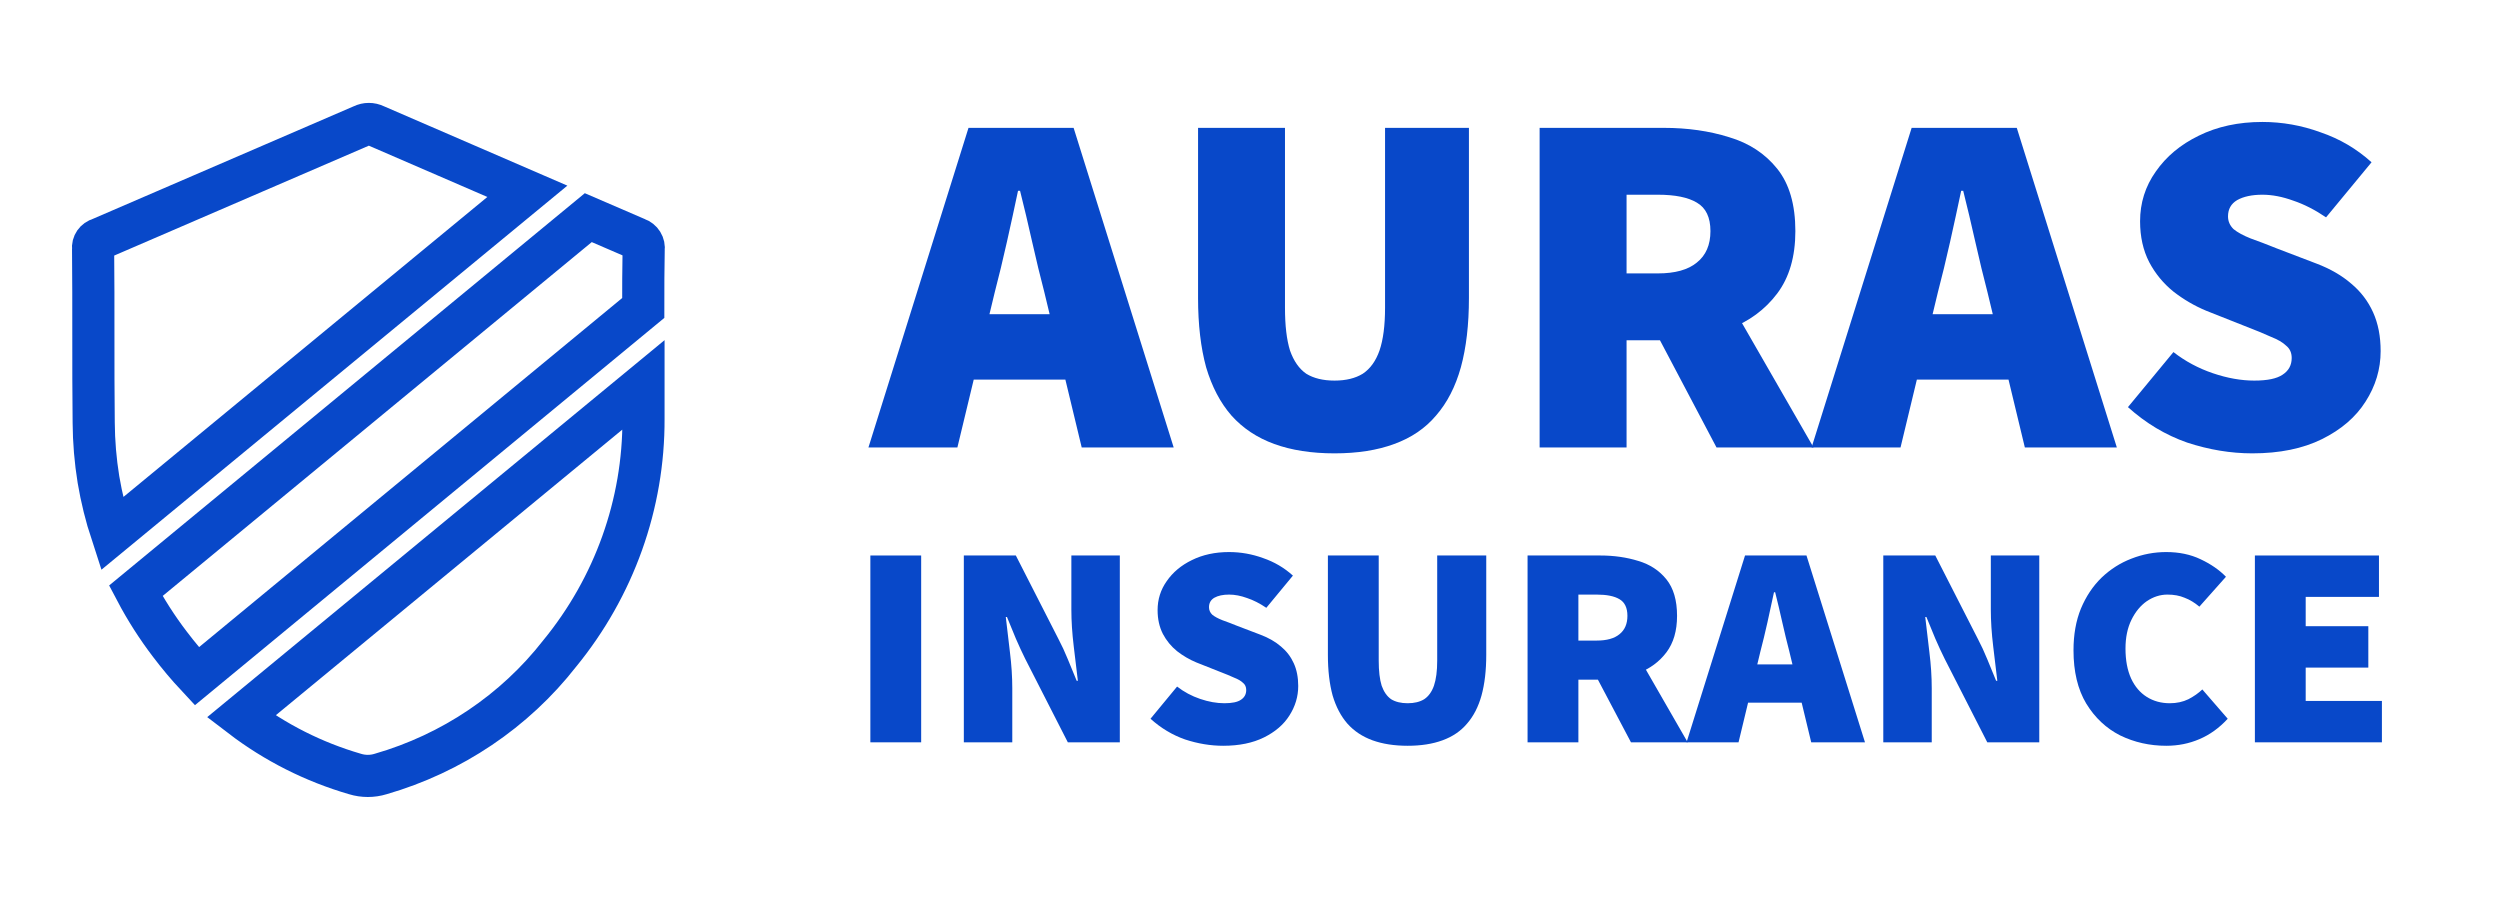 <svg width="152" height="55" viewBox="0 0 152 55" fill="none" xmlns="http://www.w3.org/2000/svg">
<path d="M39.134 15.167C39.179 14.881 39.008 14.604 38.726 14.509L35.768 13.233L8.256 35.921C8.856 37.061 9.553 38.151 10.338 39.179C10.847 39.852 11.391 40.499 11.968 41.118L39.11 18.724C39.11 17.538 39.11 16.353 39.134 15.168L39.134 15.167Z" stroke="#0848C9" stroke-width="2.563"/>
<path d="M14.66 43.564C16.723 45.143 19.073 46.329 21.587 47.06C22.092 47.215 22.634 47.215 23.14 47.06C27.479 45.806 31.294 43.238 34.031 39.731C37.349 35.676 39.146 30.642 39.124 25.459V23.398L14.66 43.564Z" stroke="#0848C9" stroke-width="2.563"/>
<path d="M22.811 7.627C22.568 7.508 22.283 7.508 22.041 7.627C16.714 9.932 11.39 12.23 6.068 14.521C5.801 14.59 5.627 14.841 5.66 15.108C5.697 18.636 5.656 22.168 5.697 25.696C5.704 26.854 5.801 28.01 5.986 29.153C6.175 30.272 6.447 31.376 6.801 32.455L32.064 11.631L22.811 7.627Z" stroke="#0848C9" stroke-width="2.563"/>
<path d="M52.801 27.206L58.885 7.774H65.276L71.36 27.206H65.768L63.494 17.759C63.248 16.822 63.002 15.806 62.756 14.71C62.511 13.613 62.265 12.577 62.019 11.6H61.896C61.691 12.577 61.466 13.613 61.22 14.71C60.974 15.806 60.728 16.822 60.483 17.759L58.209 27.206H52.801ZM57.164 23.08V19.104H66.935V23.08H57.164Z" fill="#0848C9"/>
<path d="M81.138 27.564C79.745 27.564 78.526 27.375 77.481 26.996C76.437 26.618 75.566 26.04 74.87 25.262C74.194 24.485 73.682 23.509 73.333 22.333C73.006 21.137 72.842 19.732 72.842 18.117V7.774H78.127V18.715C78.127 19.792 78.229 20.659 78.434 21.316C78.659 21.954 78.987 22.422 79.417 22.721C79.868 23 80.442 23.14 81.138 23.14C81.835 23.14 82.408 23 82.859 22.721C83.309 22.422 83.647 21.954 83.873 21.316C84.098 20.659 84.211 19.792 84.211 18.715V7.774H89.311V18.117C89.311 19.732 89.148 21.137 88.82 22.333C88.492 23.509 87.99 24.485 87.314 25.262C86.659 26.04 85.809 26.618 84.764 26.996C83.74 27.375 82.531 27.564 81.138 27.564Z" fill="#0848C9"/>
<path d="M93.609 27.206V7.774H101.168C102.602 7.774 103.924 7.963 105.132 8.342C106.341 8.701 107.314 9.338 108.051 10.255C108.789 11.172 109.158 12.437 109.158 14.052C109.158 15.606 108.789 16.872 108.051 17.849C107.314 18.825 106.341 19.543 105.132 20.001C103.924 20.459 102.602 20.689 101.168 20.689H98.895V27.206H93.609ZM98.895 16.623H100.8C101.844 16.623 102.633 16.404 103.166 15.965C103.719 15.527 103.995 14.889 103.995 14.052C103.995 13.215 103.719 12.637 103.166 12.318C102.633 11.999 101.844 11.839 100.8 11.839H98.895V16.623ZM104.364 27.206L100.216 19.343L103.78 15.935L110.264 27.206H104.364Z" fill="#0848C9"/>
<path d="M110.144 27.206L116.228 7.774H122.62L128.704 27.206H123.111L120.837 17.759C120.592 16.822 120.346 15.806 120.1 14.71C119.854 13.613 119.608 12.577 119.363 11.6H119.24C119.035 12.577 118.809 13.613 118.564 14.71C118.318 15.806 118.072 16.822 117.826 17.759L115.552 27.206H110.144ZM114.508 23.08V19.104H124.279V23.08H114.508Z" fill="#0848C9"/>
<path d="M136.938 27.564C135.627 27.564 134.306 27.345 132.974 26.907C131.663 26.448 130.465 25.731 129.379 24.754L132.145 21.406C132.862 21.964 133.661 22.393 134.541 22.692C135.422 22.991 136.262 23.14 137.061 23.14C137.86 23.14 138.433 23.02 138.782 22.781C139.15 22.542 139.335 22.203 139.335 21.765C139.335 21.446 139.222 21.197 138.997 21.017C138.792 20.818 138.485 20.639 138.075 20.479C137.686 20.3 137.204 20.101 136.631 19.881L134.142 18.895C133.425 18.596 132.759 18.207 132.145 17.729C131.53 17.231 131.038 16.633 130.67 15.935C130.301 15.218 130.117 14.391 130.117 13.454C130.117 12.338 130.434 11.331 131.069 10.434C131.704 9.518 132.575 8.79 133.681 8.252C134.808 7.694 136.098 7.415 137.553 7.415C138.761 7.415 139.939 7.624 141.086 8.043C142.254 8.441 143.288 9.049 144.19 9.866L141.424 13.215C140.748 12.756 140.083 12.418 139.427 12.198C138.771 11.959 138.147 11.839 137.553 11.839C136.918 11.839 136.405 11.949 136.016 12.168C135.648 12.388 135.463 12.716 135.463 13.155C135.463 13.454 135.576 13.713 135.801 13.932C136.047 14.132 136.395 14.321 136.846 14.5C137.297 14.66 137.819 14.859 138.413 15.098L140.84 16.025C141.68 16.344 142.387 16.752 142.961 17.251C143.534 17.729 143.975 18.307 144.282 18.985C144.589 19.662 144.743 20.449 144.743 21.346C144.743 22.442 144.436 23.469 143.821 24.425C143.227 25.362 142.346 26.119 141.178 26.698C140.011 27.276 138.597 27.564 136.938 27.564Z" fill="#0848C9"/>
<path d="M52.918 45.133V33.774H56.007V45.133H52.918Z" fill="#0848C9"/>
<path d="M58.601 45.133V33.774H61.763L64.349 38.842C64.553 39.227 64.744 39.64 64.924 40.083C65.103 40.514 65.283 40.951 65.463 41.394H65.534C65.463 40.776 65.379 40.077 65.283 39.296C65.187 38.504 65.139 37.759 65.139 37.06V33.774H68.085V45.133H64.924L62.337 40.065C62.146 39.681 61.954 39.267 61.763 38.825C61.583 38.382 61.403 37.945 61.224 37.514H61.152C61.224 38.155 61.307 38.865 61.403 39.646C61.499 40.415 61.547 41.149 61.547 41.848V45.133H58.601Z" fill="#0848C9"/>
<path d="M74.37 45.343C73.603 45.343 72.831 45.215 72.052 44.959C71.286 44.691 70.585 44.271 69.951 43.7L71.567 41.743C71.987 42.069 72.454 42.32 72.969 42.494C73.483 42.669 73.974 42.757 74.441 42.757C74.908 42.757 75.244 42.687 75.447 42.547C75.663 42.407 75.77 42.209 75.77 41.953C75.77 41.766 75.705 41.621 75.573 41.516C75.453 41.399 75.274 41.294 75.034 41.201C74.807 41.096 74.525 40.98 74.19 40.852L72.735 40.275C72.316 40.1 71.927 39.873 71.567 39.593C71.208 39.302 70.921 38.953 70.705 38.545C70.49 38.126 70.382 37.642 70.382 37.094C70.382 36.442 70.568 35.854 70.939 35.33C71.31 34.794 71.819 34.368 72.466 34.054C73.124 33.728 73.879 33.565 74.729 33.565C75.435 33.565 76.124 33.687 76.794 33.931C77.477 34.164 78.082 34.52 78.609 34.997L76.992 36.955C76.597 36.687 76.208 36.489 75.824 36.361C75.441 36.221 75.076 36.151 74.729 36.151C74.358 36.151 74.058 36.215 73.831 36.343C73.615 36.471 73.507 36.663 73.507 36.92C73.507 37.094 73.573 37.246 73.705 37.374C73.849 37.491 74.052 37.601 74.316 37.706C74.579 37.799 74.884 37.916 75.232 38.056L76.651 38.597C77.142 38.784 77.555 39.023 77.89 39.314C78.225 39.593 78.483 39.931 78.662 40.328C78.842 40.724 78.932 41.184 78.932 41.708C78.932 42.349 78.752 42.949 78.393 43.508C78.046 44.056 77.531 44.498 76.848 44.836C76.166 45.174 75.339 45.343 74.37 45.343Z" fill="#0848C9"/>
<path d="M85.586 45.343C84.772 45.343 84.059 45.232 83.448 45.011C82.838 44.789 82.329 44.452 81.922 43.997C81.526 43.543 81.227 42.972 81.023 42.285C80.832 41.586 80.736 40.764 80.736 39.821V33.774H83.826V40.17C83.826 40.799 83.885 41.306 84.005 41.691C84.137 42.063 84.329 42.337 84.58 42.512C84.843 42.675 85.179 42.757 85.586 42.757C85.993 42.757 86.328 42.675 86.592 42.512C86.855 42.337 87.053 42.063 87.184 41.691C87.316 41.306 87.382 40.799 87.382 40.17V33.774H90.364V39.821C90.364 40.764 90.268 41.586 90.076 42.285C89.885 42.972 89.591 43.543 89.196 43.997C88.813 44.452 88.316 44.789 87.705 45.011C87.107 45.232 86.4 45.343 85.586 45.343Z" fill="#0848C9"/>
<path d="M92.876 45.133V33.774H97.295C98.133 33.774 98.905 33.885 99.612 34.106C100.318 34.316 100.887 34.689 101.318 35.225C101.749 35.761 101.965 36.5 101.965 37.444C101.965 38.353 101.749 39.093 101.318 39.663C100.887 40.234 100.318 40.654 99.612 40.922C98.905 41.19 98.133 41.324 97.295 41.324H95.966V45.133H92.876ZM95.966 38.947H97.079C97.69 38.947 98.151 38.819 98.462 38.562C98.785 38.306 98.947 37.933 98.947 37.444C98.947 36.955 98.785 36.617 98.462 36.43C98.151 36.244 97.69 36.151 97.079 36.151H95.966V38.947ZM99.163 45.133L96.738 40.537L98.822 38.545L102.611 45.133H99.163Z" fill="#0848C9"/>
<path d="M102.542 45.133L106.098 33.774H109.834L113.391 45.133H110.122L108.792 39.611C108.649 39.063 108.505 38.469 108.361 37.828C108.218 37.188 108.074 36.582 107.93 36.011H107.858C107.739 36.582 107.607 37.188 107.463 37.828C107.32 38.469 107.176 39.063 107.032 39.611L105.703 45.133H102.542ZM105.092 42.722V40.397H110.804V42.722H105.092Z" fill="#0848C9"/>
<path d="M114.504 45.133V33.774H117.665L120.252 38.842C120.455 39.227 120.647 39.64 120.827 40.083C121.006 40.514 121.186 40.951 121.365 41.394H121.437C121.365 40.776 121.282 40.077 121.186 39.296C121.09 38.504 121.042 37.759 121.042 37.06V33.774H123.988V45.133H120.827L118.24 40.065C118.048 39.681 117.857 39.267 117.665 38.825C117.486 38.382 117.306 37.945 117.126 37.514H117.055C117.126 38.155 117.21 38.865 117.306 39.646C117.402 40.415 117.45 41.149 117.45 41.848V45.133H114.504Z" fill="#0848C9"/>
<path d="M131.709 45.343C130.703 45.343 129.769 45.133 128.907 44.714C128.057 44.283 127.368 43.636 126.842 42.774C126.327 41.912 126.069 40.834 126.069 39.541C126.069 38.586 126.219 37.741 126.518 37.007C126.83 36.261 127.249 35.632 127.776 35.12C128.314 34.607 128.919 34.223 129.59 33.966C130.272 33.698 130.979 33.565 131.709 33.565C132.488 33.565 133.182 33.71 133.793 34.001C134.415 34.293 134.93 34.648 135.338 35.067L133.721 36.885C133.434 36.64 133.134 36.46 132.823 36.343C132.523 36.215 132.176 36.151 131.781 36.151C131.338 36.151 130.919 36.285 130.524 36.553C130.141 36.821 129.829 37.199 129.59 37.689C129.35 38.178 129.23 38.761 129.23 39.436C129.23 40.147 129.344 40.753 129.572 41.254C129.799 41.743 130.117 42.116 130.524 42.372C130.931 42.628 131.398 42.757 131.925 42.757C132.344 42.757 132.721 42.675 133.056 42.512C133.392 42.337 133.673 42.139 133.901 41.918L135.445 43.7C134.93 44.26 134.356 44.673 133.721 44.941C133.098 45.209 132.428 45.343 131.709 45.343Z" fill="#0848C9"/>
<path d="M137.097 45.133V33.774H144.641V36.291H140.186V38.073H143.994V40.59H140.186V42.617H144.82V45.133H137.097Z" fill="#0848C9"/>
</svg>
